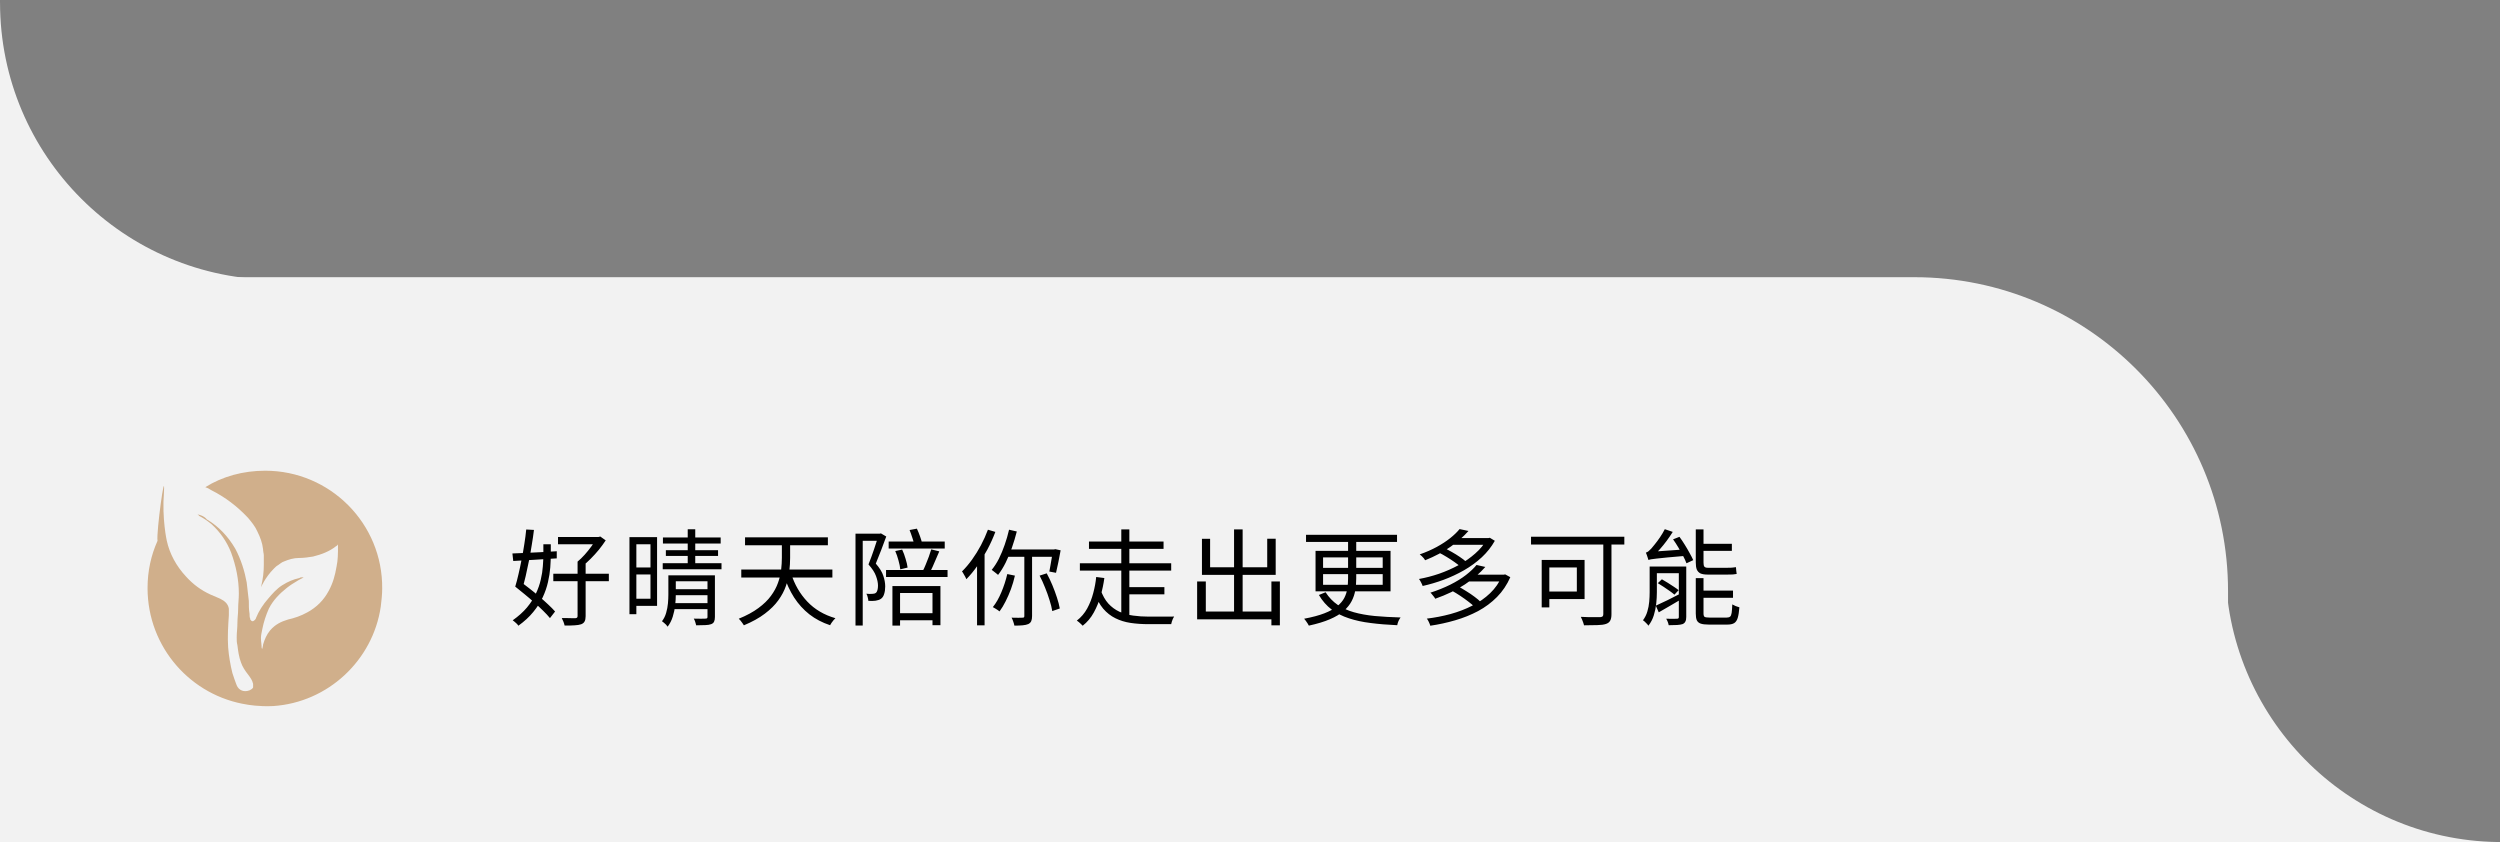 <svg xmlns="http://www.w3.org/2000/svg" width="478" height="161" viewBox="0 0 478 161" fill="none"><rect x="0" y="0" width="478" height="161" fill="#808080" stroke="none"/><path fill-rule="evenodd" clip-rule="evenodd" d="M425.503 108L424.5 108V161L477.5 161V160.994C448.709 160.563 425.503 137.002 425.503 108C425.503 108 425.503 108 425.503 108Z" fill="#F2F2F2"></path><path fill-rule="evenodd" clip-rule="evenodd" d="M0.006 0.5L0 0.5V53.5L53 53.5V53.5C23.732 53.496 0.006 29.769 0.006 0.5Z" fill="#F2F2F2"></path><path d="M0 53H366C399.137 53 426 79.863 426 113V161H0V53Z" fill="#F2F2F2"></path><path d="M106.692 102.68H114.572V104.06H106.692V102.68ZM105.792 109.7H116.412V111.12H105.792V109.7ZM110.432 107.38H111.972V117.82C111.972 118.247 111.905 118.58 111.772 118.82C111.652 119.06 111.432 119.24 111.112 119.36C110.805 119.467 110.398 119.533 109.892 119.56C109.385 119.6 108.738 119.613 107.952 119.6C107.912 119.4 107.838 119.16 107.732 118.88C107.625 118.613 107.518 118.38 107.412 118.18C107.812 118.18 108.185 118.18 108.532 118.18C108.892 118.193 109.198 118.2 109.452 118.2C109.718 118.2 109.905 118.2 110.012 118.2C110.172 118.187 110.278 118.147 110.332 118.08C110.398 118.027 110.432 117.933 110.432 117.8V107.38ZM114.032 102.68H114.412L114.772 102.58L115.812 103.32C115.438 103.893 115.005 104.487 114.512 105.1C114.018 105.7 113.498 106.273 112.952 106.82C112.418 107.367 111.878 107.847 111.332 108.26C111.238 108.127 111.098 107.973 110.912 107.8C110.738 107.627 110.578 107.487 110.432 107.38C110.885 107.007 111.338 106.567 111.792 106.06C112.245 105.553 112.665 105.033 113.052 104.5C113.452 103.953 113.778 103.46 114.032 103.02V102.68ZM98.511 112.16L99.412 111.12C99.985 111.547 100.592 112.013 101.232 112.52C101.872 113.013 102.498 113.527 103.112 114.06C103.725 114.58 104.292 115.087 104.812 115.58C105.345 116.073 105.785 116.52 106.132 116.92L105.152 118.18C104.805 117.753 104.372 117.287 103.852 116.78C103.345 116.273 102.785 115.753 102.172 115.22C101.572 114.673 100.952 114.14 100.312 113.62C99.685 113.087 99.085 112.6 98.511 112.16ZM98.511 112.16C98.725 111.48 98.931 110.693 99.132 109.8C99.345 108.907 99.545 107.967 99.731 106.98C99.931 105.993 100.105 105.007 100.252 104.02C100.412 103.033 100.532 102.107 100.612 101.24L102.092 101.32C101.985 102.227 101.845 103.187 101.672 104.2C101.512 105.213 101.332 106.227 101.132 107.24C100.932 108.253 100.725 109.22 100.512 110.14C100.298 111.047 100.085 111.853 99.871 112.56L98.511 112.16ZM103.892 104.06H105.312V105.98C105.312 106.753 105.278 107.593 105.212 108.5C105.145 109.393 104.998 110.327 104.772 111.3C104.558 112.26 104.225 113.227 103.772 114.2C103.318 115.16 102.712 116.1 101.952 117.02C101.205 117.94 100.258 118.813 99.112 119.64C99.045 119.52 98.945 119.393 98.811 119.26C98.678 119.14 98.545 119.02 98.412 118.9C98.278 118.78 98.151 118.68 98.031 118.6C99.125 117.827 100.032 117.013 100.752 116.16C101.472 115.293 102.038 114.413 102.452 113.52C102.878 112.627 103.192 111.733 103.392 110.84C103.605 109.947 103.738 109.093 103.792 108.28C103.858 107.453 103.892 106.68 103.892 105.96V104.06ZM97.972 105.82C98.692 105.793 99.505 105.76 100.412 105.72C101.332 105.68 102.312 105.633 103.352 105.58C104.392 105.513 105.425 105.453 106.452 105.4V106.76C104.958 106.853 103.478 106.947 102.012 107.04C100.545 107.12 99.251 107.193 98.132 107.26L97.972 105.82ZM128.712 112.66H136.072V113.8H128.712V112.66ZM126.752 102.76H137.792V103.92H126.752V102.76ZM127.312 105.2H137.292V106.3H127.312V105.2ZM126.712 107.68H137.952V108.84H126.712V107.68ZM128.732 115.32H136.012V116.46H128.732V115.32ZM135.272 110H136.692V117.96C136.692 118.347 136.638 118.647 136.532 118.86C136.438 119.073 136.252 119.233 135.972 119.34C135.692 119.447 135.318 119.507 134.852 119.52C134.398 119.547 133.818 119.56 133.112 119.56C133.072 119.387 133.012 119.173 132.932 118.92C132.852 118.667 132.758 118.453 132.652 118.28C133.172 118.293 133.638 118.3 134.052 118.3C134.478 118.3 134.758 118.293 134.892 118.28C135.038 118.28 135.138 118.253 135.192 118.2C135.245 118.16 135.272 118.08 135.272 117.96V110ZM131.492 101.2H132.932V108.04H131.492V101.2ZM127.792 110H129.212V113.7C129.212 114.313 129.172 114.987 129.092 115.72C129.012 116.453 128.858 117.18 128.632 117.9C128.418 118.607 128.092 119.247 127.652 119.82C127.585 119.713 127.485 119.587 127.352 119.44C127.218 119.307 127.078 119.18 126.932 119.06C126.798 118.94 126.678 118.847 126.572 118.78C126.945 118.287 127.212 117.747 127.372 117.16C127.545 116.56 127.658 115.96 127.712 115.36C127.765 114.76 127.792 114.2 127.792 113.68V110ZM128.592 110H136.312V111.14H128.592V110ZM121.132 102.7H125.632V115.84H121.132V114.48H124.372V104.06H121.132V102.7ZM121.152 108.5H125.132V109.84H121.152V108.5ZM120.352 102.7H121.672V117.44H120.352V102.7ZM151.252 109.64C151.905 111.733 152.938 113.527 154.352 115.02C155.765 116.513 157.558 117.573 159.732 118.2C159.625 118.307 159.505 118.433 159.372 118.58C159.238 118.74 159.112 118.907 158.992 119.08C158.885 119.253 158.792 119.407 158.712 119.54C157.218 119.047 155.898 118.353 154.752 117.46C153.618 116.567 152.645 115.493 151.832 114.24C151.032 112.987 150.378 111.573 149.872 110L151.252 109.64ZM142.452 102.74H158.292V104.26H142.452V102.74ZM141.732 108.9H159.152V110.42H141.732V108.9ZM149.492 103.26H151.072V106.64C151.072 107.467 151.018 108.34 150.912 109.26C150.805 110.167 150.592 111.087 150.272 112.02C149.952 112.953 149.465 113.873 148.812 114.78C148.172 115.673 147.312 116.527 146.232 117.34C145.165 118.153 143.832 118.893 142.232 119.56C142.165 119.44 142.072 119.3 141.952 119.14C141.845 118.98 141.725 118.82 141.592 118.66C141.472 118.513 141.358 118.393 141.252 118.3C142.758 117.687 144.012 117.007 145.012 116.26C146.025 115.513 146.825 114.733 147.412 113.92C148.012 113.107 148.458 112.28 148.752 111.44C149.058 110.6 149.258 109.773 149.352 108.96C149.445 108.133 149.492 107.36 149.492 106.64V103.26ZM178.052 105.04L179.592 105.42C179.392 105.887 179.178 106.38 178.952 106.9C178.738 107.42 178.525 107.913 178.312 108.38C178.098 108.847 177.892 109.253 177.692 109.6L176.392 109.26C176.592 108.887 176.792 108.453 176.992 107.96C177.205 107.467 177.405 106.96 177.592 106.44C177.778 105.92 177.932 105.453 178.052 105.04ZM171.172 105.36L172.492 105.08C172.745 105.613 172.965 106.207 173.152 106.86C173.352 107.5 173.478 108.053 173.532 108.52L172.132 108.86C172.092 108.38 171.978 107.813 171.792 107.16C171.618 106.507 171.412 105.907 171.172 105.36ZM170.632 112.06H179.812V119.54H178.292V113.38H172.092V119.62H170.632V112.06ZM171.412 117.24H179.112V118.6H171.412V117.24ZM169.412 108.98H181.172V110.32H169.412V108.98ZM169.912 103.54H180.632V104.88H169.912V103.54ZM173.912 101.34L175.312 101.08C175.525 101.533 175.725 102.027 175.912 102.56C176.098 103.08 176.232 103.52 176.312 103.88L174.832 104.22C174.765 103.847 174.638 103.393 174.452 102.86C174.278 102.313 174.098 101.807 173.912 101.34ZM163.572 102.04H168.272V103.4H164.952V119.6H163.572V102.04ZM167.952 102.04H168.212L168.432 101.98L169.452 102.58C169.158 103.393 168.832 104.267 168.472 105.2C168.125 106.12 167.785 106.973 167.452 107.76C168.185 108.6 168.665 109.38 168.892 110.1C169.132 110.82 169.252 111.493 169.252 112.12C169.252 112.667 169.185 113.147 169.052 113.56C168.932 113.973 168.732 114.28 168.452 114.48C168.305 114.587 168.145 114.667 167.972 114.72C167.798 114.773 167.605 114.82 167.392 114.86C166.965 114.913 166.512 114.92 166.032 114.88C166.018 114.693 165.978 114.473 165.912 114.22C165.858 113.953 165.772 113.72 165.652 113.52C165.878 113.533 166.085 113.547 166.272 113.56C166.472 113.56 166.652 113.553 166.812 113.54C167.078 113.54 167.292 113.48 167.452 113.36C167.598 113.253 167.705 113.073 167.772 112.82C167.838 112.567 167.872 112.287 167.872 111.98C167.872 111.433 167.745 110.82 167.492 110.14C167.252 109.46 166.772 108.72 166.052 107.92C166.238 107.48 166.418 107.013 166.592 106.52C166.778 106.013 166.952 105.52 167.112 105.04C167.285 104.547 167.438 104.08 167.572 103.64C167.718 103.187 167.845 102.793 167.952 102.46V102.04ZM192.932 101.28L194.412 101.62C194.145 102.673 193.832 103.713 193.472 104.74C193.112 105.753 192.712 106.707 192.272 107.6C191.832 108.48 191.352 109.253 190.832 109.92C190.752 109.84 190.632 109.74 190.472 109.62C190.325 109.487 190.172 109.367 190.012 109.26C189.865 109.14 189.732 109.04 189.612 108.96C190.118 108.347 190.578 107.633 190.992 106.82C191.405 105.993 191.772 105.113 192.092 104.18C192.425 103.233 192.705 102.267 192.932 101.28ZM192.592 109.76L194.052 110.06C193.852 110.94 193.598 111.8 193.292 112.64C192.985 113.467 192.645 114.247 192.272 114.98C191.912 115.7 191.525 116.34 191.112 116.9C191.018 116.82 190.892 116.727 190.732 116.62C190.572 116.513 190.412 116.413 190.252 116.32C190.092 116.227 189.952 116.147 189.832 116.08C190.445 115.32 190.985 114.38 191.452 113.26C191.932 112.127 192.312 110.96 192.592 109.76ZM192.732 105.06H201.732V106.46H192.172L192.732 105.06ZM195.852 105.62H197.332V117.78C197.332 118.193 197.278 118.52 197.172 118.76C197.065 119 196.878 119.187 196.612 119.32C196.332 119.44 195.972 119.52 195.532 119.56C195.105 119.6 194.578 119.62 193.952 119.62C193.912 119.407 193.838 119.147 193.732 118.84C193.638 118.547 193.532 118.3 193.412 118.1C193.892 118.113 194.325 118.12 194.712 118.12C195.112 118.12 195.378 118.113 195.512 118.1C195.632 118.1 195.718 118.08 195.772 118.04C195.825 118 195.852 117.913 195.852 117.78V105.62ZM198.772 110.06L200.132 109.62C200.518 110.327 200.878 111.08 201.212 111.88C201.545 112.68 201.838 113.473 202.092 114.26C202.345 115.033 202.525 115.727 202.632 116.34L201.192 116.84C201.098 116.227 200.925 115.527 200.672 114.74C200.432 113.953 200.145 113.153 199.812 112.34C199.492 111.527 199.145 110.767 198.772 110.06ZM201.292 105.06H201.512L201.772 105L202.792 105.22C202.658 105.953 202.512 106.72 202.352 107.52C202.192 108.307 202.045 108.973 201.912 109.52L200.632 109.28C200.698 108.933 200.772 108.533 200.852 108.08C200.932 107.627 201.012 107.16 201.092 106.68C201.172 106.187 201.238 105.72 201.292 105.28V105.06ZM188.892 101.28L190.312 101.7C189.885 102.833 189.378 103.953 188.792 105.06C188.205 106.153 187.572 107.187 186.892 108.16C186.212 109.133 185.505 109.993 184.772 110.74C184.732 110.62 184.658 110.467 184.552 110.28C184.458 110.093 184.352 109.907 184.232 109.72C184.125 109.52 184.025 109.367 183.932 109.26C184.598 108.607 185.238 107.853 185.852 107C186.465 106.147 187.032 105.233 187.552 104.26C188.072 103.273 188.518 102.28 188.892 101.28ZM186.812 106.42L188.232 105L188.252 105.02V119.56H186.812V106.42ZM215.212 112.26H222.632V113.64H215.212V112.26ZM210.432 112.76C210.818 113.853 211.312 114.733 211.912 115.4C212.525 116.067 213.232 116.587 214.032 116.96C214.832 117.32 215.705 117.567 216.652 117.7C217.598 117.833 218.605 117.9 219.672 117.9C219.805 117.9 220.025 117.9 220.332 117.9C220.638 117.9 220.992 117.9 221.392 117.9C221.792 117.9 222.192 117.9 222.592 117.9C223.005 117.9 223.378 117.9 223.712 117.9C224.058 117.887 224.318 117.88 224.492 117.88C224.412 118 224.332 118.147 224.252 118.32C224.185 118.493 224.118 118.673 224.052 118.86C223.998 119.047 223.958 119.207 223.932 119.34H223.012H219.612C218.372 119.34 217.218 119.26 216.152 119.1C215.098 118.94 214.132 118.64 213.252 118.2C212.385 117.773 211.612 117.167 210.932 116.38C210.265 115.58 209.698 114.547 209.232 113.28L210.432 112.76ZM208.212 103.54H222.472V104.94H208.212V103.54ZM206.472 107.7H223.932V109.1H206.472V107.7ZM214.392 101.22H215.932V108.44H214.392V101.22ZM214.392 108.48H215.932V118.24L214.392 117.72V108.48ZM209.592 110.32L211.152 110.52C211.005 111.613 210.772 112.733 210.452 113.88C210.132 115.027 209.692 116.107 209.132 117.12C208.585 118.12 207.878 118.96 207.012 119.64C206.932 119.547 206.825 119.44 206.692 119.32C206.558 119.2 206.418 119.073 206.272 118.94C206.138 118.82 206.012 118.727 205.892 118.66C206.705 118.033 207.365 117.26 207.872 116.34C208.378 115.407 208.765 114.42 209.032 113.38C209.312 112.327 209.498 111.307 209.592 110.32ZM235.952 101.22H237.592V117.62H235.952V101.22ZM243.092 111.18H244.712V119.56H243.092V111.18ZM229.812 103.02H231.372V108.46H242.292V103H243.912V109.92H229.812V103.02ZM228.892 111.18H230.552V116.92H243.872V118.42H228.892V111.18ZM249.712 102.26H267.112V103.62H249.712V102.26ZM257.752 102.84H259.312V110.6C259.312 111.373 259.252 112.127 259.132 112.86C259.012 113.58 258.778 114.273 258.432 114.94C258.085 115.607 257.578 116.233 256.912 116.82C256.245 117.407 255.365 117.933 254.272 118.4C253.192 118.867 251.852 119.273 250.252 119.62C250.198 119.5 250.118 119.36 250.012 119.2C249.905 119.04 249.792 118.873 249.672 118.7C249.565 118.54 249.458 118.407 249.352 118.3C250.912 118.007 252.205 117.66 253.232 117.26C254.258 116.86 255.072 116.413 255.672 115.92C256.285 115.413 256.738 114.88 257.032 114.32C257.325 113.747 257.518 113.147 257.612 112.52C257.705 111.893 257.752 111.247 257.752 110.58V102.84ZM252.972 109.78V111.82H264.372V109.78H252.972ZM252.972 106.58V108.58H264.372V106.58H252.972ZM251.532 105.32H265.872V113.06H251.532V105.32ZM253.452 113.24C254.092 114.227 254.858 115.027 255.752 115.64C256.645 116.253 257.678 116.727 258.852 117.06C260.038 117.393 261.372 117.633 262.852 117.78C264.332 117.913 265.978 118.007 267.792 118.06C267.658 118.233 267.525 118.46 267.392 118.74C267.272 119.02 267.192 119.287 267.152 119.54C265.298 119.46 263.605 119.32 262.072 119.12C260.538 118.933 259.152 118.633 257.912 118.22C256.672 117.82 255.572 117.26 254.612 116.54C253.652 115.82 252.838 114.893 252.172 113.76L253.452 113.24ZM275.032 105.62L276.052 104.74C276.545 104.967 277.058 105.233 277.592 105.54C278.138 105.847 278.645 106.16 279.112 106.48C279.592 106.8 279.985 107.1 280.292 107.38L279.232 108.36C278.938 108.08 278.558 107.78 278.092 107.46C277.625 107.127 277.125 106.8 276.592 106.48C276.058 106.147 275.538 105.86 275.032 105.62ZM284.292 102.88H284.592L284.852 102.82L285.812 103.4C285.158 104.56 284.325 105.613 283.312 106.56C282.298 107.493 281.165 108.32 279.912 109.04C278.672 109.747 277.372 110.353 276.012 110.86C274.665 111.353 273.332 111.747 272.012 112.04C271.945 111.84 271.845 111.613 271.712 111.36C271.578 111.093 271.445 110.873 271.312 110.7C272.578 110.473 273.858 110.14 275.152 109.7C276.445 109.247 277.685 108.7 278.872 108.06C280.058 107.407 281.118 106.667 282.052 105.84C282.998 105.013 283.745 104.107 284.292 103.12V102.88ZM277.592 102.88H284.652V104.16H277.592V102.88ZM279.072 101.16L280.772 101.52C279.838 102.587 278.685 103.6 277.312 104.56C275.952 105.52 274.345 106.373 272.492 107.12C272.425 107 272.332 106.867 272.212 106.72C272.092 106.573 271.965 106.44 271.832 106.32C271.698 106.187 271.572 106.08 271.452 106C272.665 105.573 273.758 105.093 274.732 104.56C275.705 104.027 276.558 103.467 277.292 102.88C278.025 102.293 278.618 101.72 279.072 101.16ZM277.592 112.94L278.712 112.08C279.232 112.347 279.772 112.66 280.332 113.02C280.905 113.367 281.438 113.727 281.932 114.1C282.425 114.46 282.832 114.807 283.152 115.14L281.972 116.1C281.678 115.767 281.285 115.42 280.792 115.06C280.312 114.687 279.792 114.313 279.232 113.94C278.672 113.567 278.125 113.233 277.592 112.94ZM287.192 109.88H287.512L287.792 109.82L288.772 110.36C288.132 111.813 287.285 113.073 286.232 114.14C285.178 115.207 283.972 116.107 282.612 116.84C281.252 117.56 279.792 118.147 278.232 118.6C276.685 119.053 275.098 119.4 273.472 119.64C273.418 119.44 273.325 119.2 273.192 118.92C273.072 118.653 272.945 118.44 272.812 118.28C274.358 118.093 275.872 117.8 277.352 117.4C278.845 116.987 280.232 116.453 281.512 115.8C282.805 115.147 283.938 114.353 284.912 113.42C285.898 112.473 286.658 111.373 287.192 110.12V109.88ZM280.712 109.88H287.592V111.18H280.712V109.88ZM282.312 108.02L283.992 108.4C282.978 109.573 281.678 110.687 280.092 111.74C278.505 112.793 276.612 113.707 274.412 114.48C274.358 114.36 274.272 114.227 274.152 114.08C274.045 113.933 273.932 113.793 273.812 113.66C273.705 113.513 273.598 113.4 273.492 113.32C274.892 112.867 276.165 112.353 277.312 111.78C278.458 111.207 279.452 110.593 280.292 109.94C281.132 109.287 281.805 108.647 282.312 108.02ZM306.552 103.06H308.112V117.44C308.112 117.973 308.032 118.38 307.872 118.66C307.725 118.953 307.452 119.167 307.052 119.3C306.665 119.433 306.118 119.507 305.412 119.52C304.718 119.547 303.872 119.56 302.872 119.56C302.845 119.413 302.792 119.24 302.712 119.04C302.645 118.853 302.572 118.66 302.492 118.46C302.412 118.26 302.332 118.087 302.252 117.94C302.785 117.967 303.305 117.987 303.812 118C304.332 118 304.778 118 305.152 118C305.538 118 305.812 118 305.972 118C306.185 117.973 306.332 117.927 306.412 117.86C306.505 117.78 306.552 117.633 306.552 117.42V103.06ZM294.772 107.06H296.232V116.14H294.772V107.06ZM295.392 107.06H302.972V114.54H295.392V113.1H301.492V108.5H295.392V107.06ZM292.732 102.62H310.572V104.12H292.732V102.62ZM320.992 108.32H322.412V117.96C322.412 118.333 322.358 118.62 322.252 118.82C322.158 119.033 321.985 119.2 321.732 119.32C321.452 119.413 321.092 119.473 320.652 119.5C320.225 119.527 319.692 119.54 319.052 119.54C319.025 119.353 318.965 119.14 318.872 118.9C318.778 118.66 318.678 118.46 318.572 118.3C319.038 118.313 319.465 118.32 319.852 118.32C320.238 118.32 320.505 118.313 320.652 118.3C320.785 118.3 320.872 118.273 320.912 118.22C320.965 118.18 320.992 118.1 320.992 117.98V108.32ZM316.112 108.32H321.732V109.6H316.112V108.32ZM324.232 110.54H325.712V117.3C325.712 117.62 325.778 117.833 325.912 117.94C326.058 118.033 326.372 118.08 326.852 118.08C326.958 118.08 327.158 118.08 327.452 118.08C327.745 118.08 328.072 118.08 328.432 118.08C328.805 118.08 329.145 118.08 329.452 118.08C329.772 118.08 330.005 118.08 330.152 118.08C330.432 118.08 330.645 118.02 330.792 117.9C330.938 117.78 331.038 117.54 331.092 117.18C331.145 116.82 331.185 116.28 331.212 115.56C331.385 115.667 331.598 115.773 331.852 115.88C332.118 115.987 332.358 116.067 332.572 116.12C332.505 116.987 332.398 117.66 332.252 118.14C332.105 118.62 331.878 118.953 331.572 119.14C331.265 119.327 330.832 119.42 330.272 119.42C330.178 119.42 330.012 119.42 329.772 119.42C329.532 119.42 329.258 119.42 328.952 119.42C328.645 119.42 328.332 119.42 328.012 119.42C327.692 119.42 327.412 119.42 327.172 119.42C326.945 119.42 326.792 119.42 326.712 119.42C326.058 119.42 325.552 119.36 325.192 119.24C324.832 119.12 324.578 118.907 324.432 118.6C324.298 118.293 324.232 117.86 324.232 117.3V110.54ZM319.892 103.12L321.112 102.64C321.458 103.107 321.798 103.613 322.132 104.16C322.465 104.693 322.772 105.22 323.052 105.74C323.345 106.26 323.578 106.713 323.752 107.1L322.452 107.7C322.305 107.287 322.092 106.82 321.812 106.3C321.532 105.767 321.225 105.22 320.892 104.66C320.558 104.1 320.225 103.587 319.892 103.12ZM325.092 103.98H331.132V105.32H325.092V103.98ZM325.112 112.92H331.352V114.3H325.112V112.92ZM315.172 107.06C315.158 106.953 315.118 106.82 315.052 106.66C314.998 106.487 314.938 106.307 314.872 106.12C314.805 105.933 314.745 105.78 314.692 105.66C314.852 105.62 315.018 105.533 315.192 105.4C315.365 105.253 315.552 105.073 315.752 104.86C315.885 104.713 316.098 104.453 316.392 104.08C316.698 103.707 317.025 103.267 317.372 102.76C317.718 102.253 318.032 101.727 318.312 101.18L319.832 101.7C319.472 102.273 319.085 102.84 318.672 103.4C318.258 103.96 317.832 104.487 317.392 104.98C316.965 105.473 316.545 105.907 316.132 106.28V106.3C316.132 106.3 316.078 106.327 315.972 106.38C315.878 106.433 315.772 106.5 315.652 106.58C315.532 106.66 315.418 106.747 315.312 106.84C315.218 106.92 315.172 106.993 315.172 107.06ZM315.172 107.06L315.132 105.94L315.952 105.48L322.232 105.04C322.258 105.24 322.298 105.453 322.352 105.68C322.405 105.907 322.458 106.1 322.512 106.26C320.992 106.393 319.772 106.5 318.852 106.58C317.932 106.66 317.225 106.733 316.732 106.8C316.252 106.853 315.898 106.9 315.672 106.94C315.458 106.98 315.292 107.02 315.172 107.06ZM315.412 108.32H316.792V113.26C316.792 113.913 316.752 114.627 316.672 115.4C316.592 116.16 316.438 116.907 316.212 117.64C315.985 118.373 315.638 119.04 315.172 119.64C315.118 119.533 315.025 119.413 314.892 119.28C314.772 119.147 314.638 119.013 314.492 118.88C314.358 118.747 314.238 118.653 314.132 118.6C314.518 118.08 314.798 117.52 314.972 116.92C315.158 116.307 315.278 115.68 315.332 115.04C315.385 114.4 315.412 113.8 315.412 113.24V108.32ZM316.592 115.8C317.218 115.52 317.958 115.173 318.812 114.76C319.665 114.333 320.532 113.893 321.412 113.44L321.712 114.42C320.925 114.887 320.132 115.353 319.332 115.82C318.545 116.287 317.818 116.707 317.152 117.08L316.592 115.8ZM316.972 111.5L317.752 110.76C318.112 110.96 318.492 111.187 318.892 111.44C319.292 111.693 319.672 111.94 320.032 112.18C320.405 112.42 320.712 112.64 320.952 112.84L320.152 113.7C319.912 113.487 319.612 113.253 319.252 113C318.892 112.747 318.512 112.487 318.112 112.22C317.712 111.953 317.332 111.713 316.972 111.5ZM324.232 101.22H325.712V107.58C325.712 107.94 325.765 108.193 325.872 108.34C325.992 108.487 326.212 108.56 326.532 108.56C326.678 108.56 326.918 108.56 327.252 108.56C327.598 108.56 327.972 108.56 328.372 108.56C328.772 108.56 329.145 108.56 329.492 108.56C329.838 108.56 330.092 108.56 330.252 108.56C330.492 108.56 330.778 108.553 331.112 108.54C331.445 108.513 331.712 108.48 331.912 108.44C331.925 108.64 331.945 108.867 331.972 109.12C331.998 109.36 332.025 109.567 332.052 109.74C331.892 109.78 331.645 109.813 331.312 109.84C330.992 109.853 330.645 109.86 330.272 109.86C330.152 109.86 329.958 109.86 329.692 109.86C329.425 109.86 329.125 109.86 328.792 109.86C328.472 109.86 328.152 109.86 327.832 109.86C327.512 109.86 327.232 109.86 326.992 109.86C326.752 109.86 326.592 109.86 326.512 109.86C325.925 109.86 325.465 109.787 325.132 109.64C324.812 109.48 324.578 109.233 324.432 108.9C324.298 108.567 324.232 108.113 324.232 107.54V101.22Z" fill="black"></path><g clip-path="url(#clip0_3003_30)"><path d="M52.212 135C62.712 134.316 71.302 126.246 72.802 115.988C72.939 114.894 73.075 113.663 73.075 112.568C73.212 100.122 63.121 90 50.712 90C46.484 90 42.53 91.094 39.257 93.146C39.666 93.283 39.939 93.419 40.348 93.693C43.075 95.061 45.393 96.839 47.439 99.027C48.121 99.848 48.803 100.669 49.212 101.626C49.757 102.72 50.166 103.815 50.303 105.046C50.303 105.046 50.303 105.046 50.303 105.182C50.303 105.456 50.439 105.866 50.439 106.14C50.439 106.687 50.439 107.234 50.439 107.781V107.918V108.055C50.439 109.286 50.303 110.653 49.893 112.295C49.893 112.295 50.712 110.38 52.348 108.739C52.621 108.465 52.893 108.191 53.166 108.055C53.575 107.781 53.848 107.508 54.257 107.371C55.212 106.96 56.166 106.687 57.121 106.687C58.075 106.687 59.03 106.55 59.848 106.413C61.484 106.003 62.984 105.456 64.348 104.362C64.484 104.362 64.484 104.225 64.621 104.088C64.621 104.225 64.621 104.362 64.621 104.498C64.621 105.729 64.621 107.097 64.348 108.328C64.075 109.97 63.666 111.474 62.848 112.979C61.893 114.757 60.53 116.125 58.757 117.082C57.53 117.766 56.303 118.176 55.075 118.45C53.712 118.86 52.621 119.407 51.666 120.502C50.984 121.322 50.575 122.28 50.303 123.237C50.303 123.511 50.166 123.784 50.166 124.058L50.03 123.921C50.03 123.237 49.893 122.69 49.893 122.006C49.893 121.459 50.03 120.912 50.166 120.228C50.439 118.86 50.848 117.629 51.393 116.398C52.212 114.757 53.439 113.526 54.803 112.432C55.484 111.884 56.166 111.474 56.848 111.064C57.257 110.79 57.666 110.653 58.075 110.38C57.939 110.38 57.939 110.38 57.803 110.38C57.666 110.38 57.393 110.38 57.257 110.517C56.03 110.79 55.075 111.201 53.984 111.884C52.893 112.568 52.075 113.526 51.257 114.483C50.303 115.578 49.484 116.809 48.939 118.176C48.939 118.313 48.803 118.45 48.666 118.587C48.393 118.86 48.121 118.86 47.848 118.45V118.313C47.712 118.04 47.712 117.629 47.712 117.356C47.575 116.535 47.575 115.714 47.575 114.894C47.439 113.663 47.303 112.432 47.166 111.337C46.757 109.149 46.075 106.96 44.984 104.909C43.621 102.584 41.848 100.669 39.53 99.301C39.121 98.754 38.439 98.48 37.757 98.344C37.893 98.48 38.03 98.48 38.03 98.617C38.848 99.027 39.666 99.575 40.484 100.258C42.121 101.763 43.348 103.541 44.166 105.593C45.121 108.191 45.666 110.79 45.666 113.526C45.666 114.483 45.53 115.441 45.53 116.535C45.53 117.356 45.393 118.176 45.393 119.134C45.393 120.091 45.257 120.912 45.257 121.869C45.257 122.416 45.257 122.827 45.393 123.374C45.53 124.468 45.666 125.562 46.075 126.657C46.348 127.477 46.893 128.298 47.439 128.982C47.848 129.529 48.257 130.076 48.393 130.76C48.393 131.033 48.393 131.307 48.393 131.444C48.257 131.717 47.984 131.854 47.712 131.991C46.621 132.401 45.666 131.991 45.257 131.033C44.984 130.35 44.712 129.529 44.439 128.708C44.03 127.067 43.757 125.426 43.621 123.784C43.484 121.733 43.621 119.681 43.757 117.629C43.757 117.219 43.757 116.809 43.757 116.398C43.621 115.441 42.939 114.894 42.121 114.483C41.439 114.21 40.893 113.936 40.212 113.663C38.439 112.842 36.939 111.748 35.575 110.243C33.666 108.191 32.439 105.866 31.893 103.404C31.893 103.404 30.939 99.164 31.348 94.103C31.621 89.043 29.848 101.9 30.121 103.404C28.893 106.14 28.212 109.149 28.212 112.432C28.212 123.784 36.53 133.085 47.303 134.726C47.303 134.726 49.484 135.137 52.212 135Z" fill="#D0AF8B"></path></g><defs><clipPath id="clip0_3003_30"><rect width="45" height="45" fill="white" transform="translate(28.212 90)"></rect></clipPath></defs></svg>